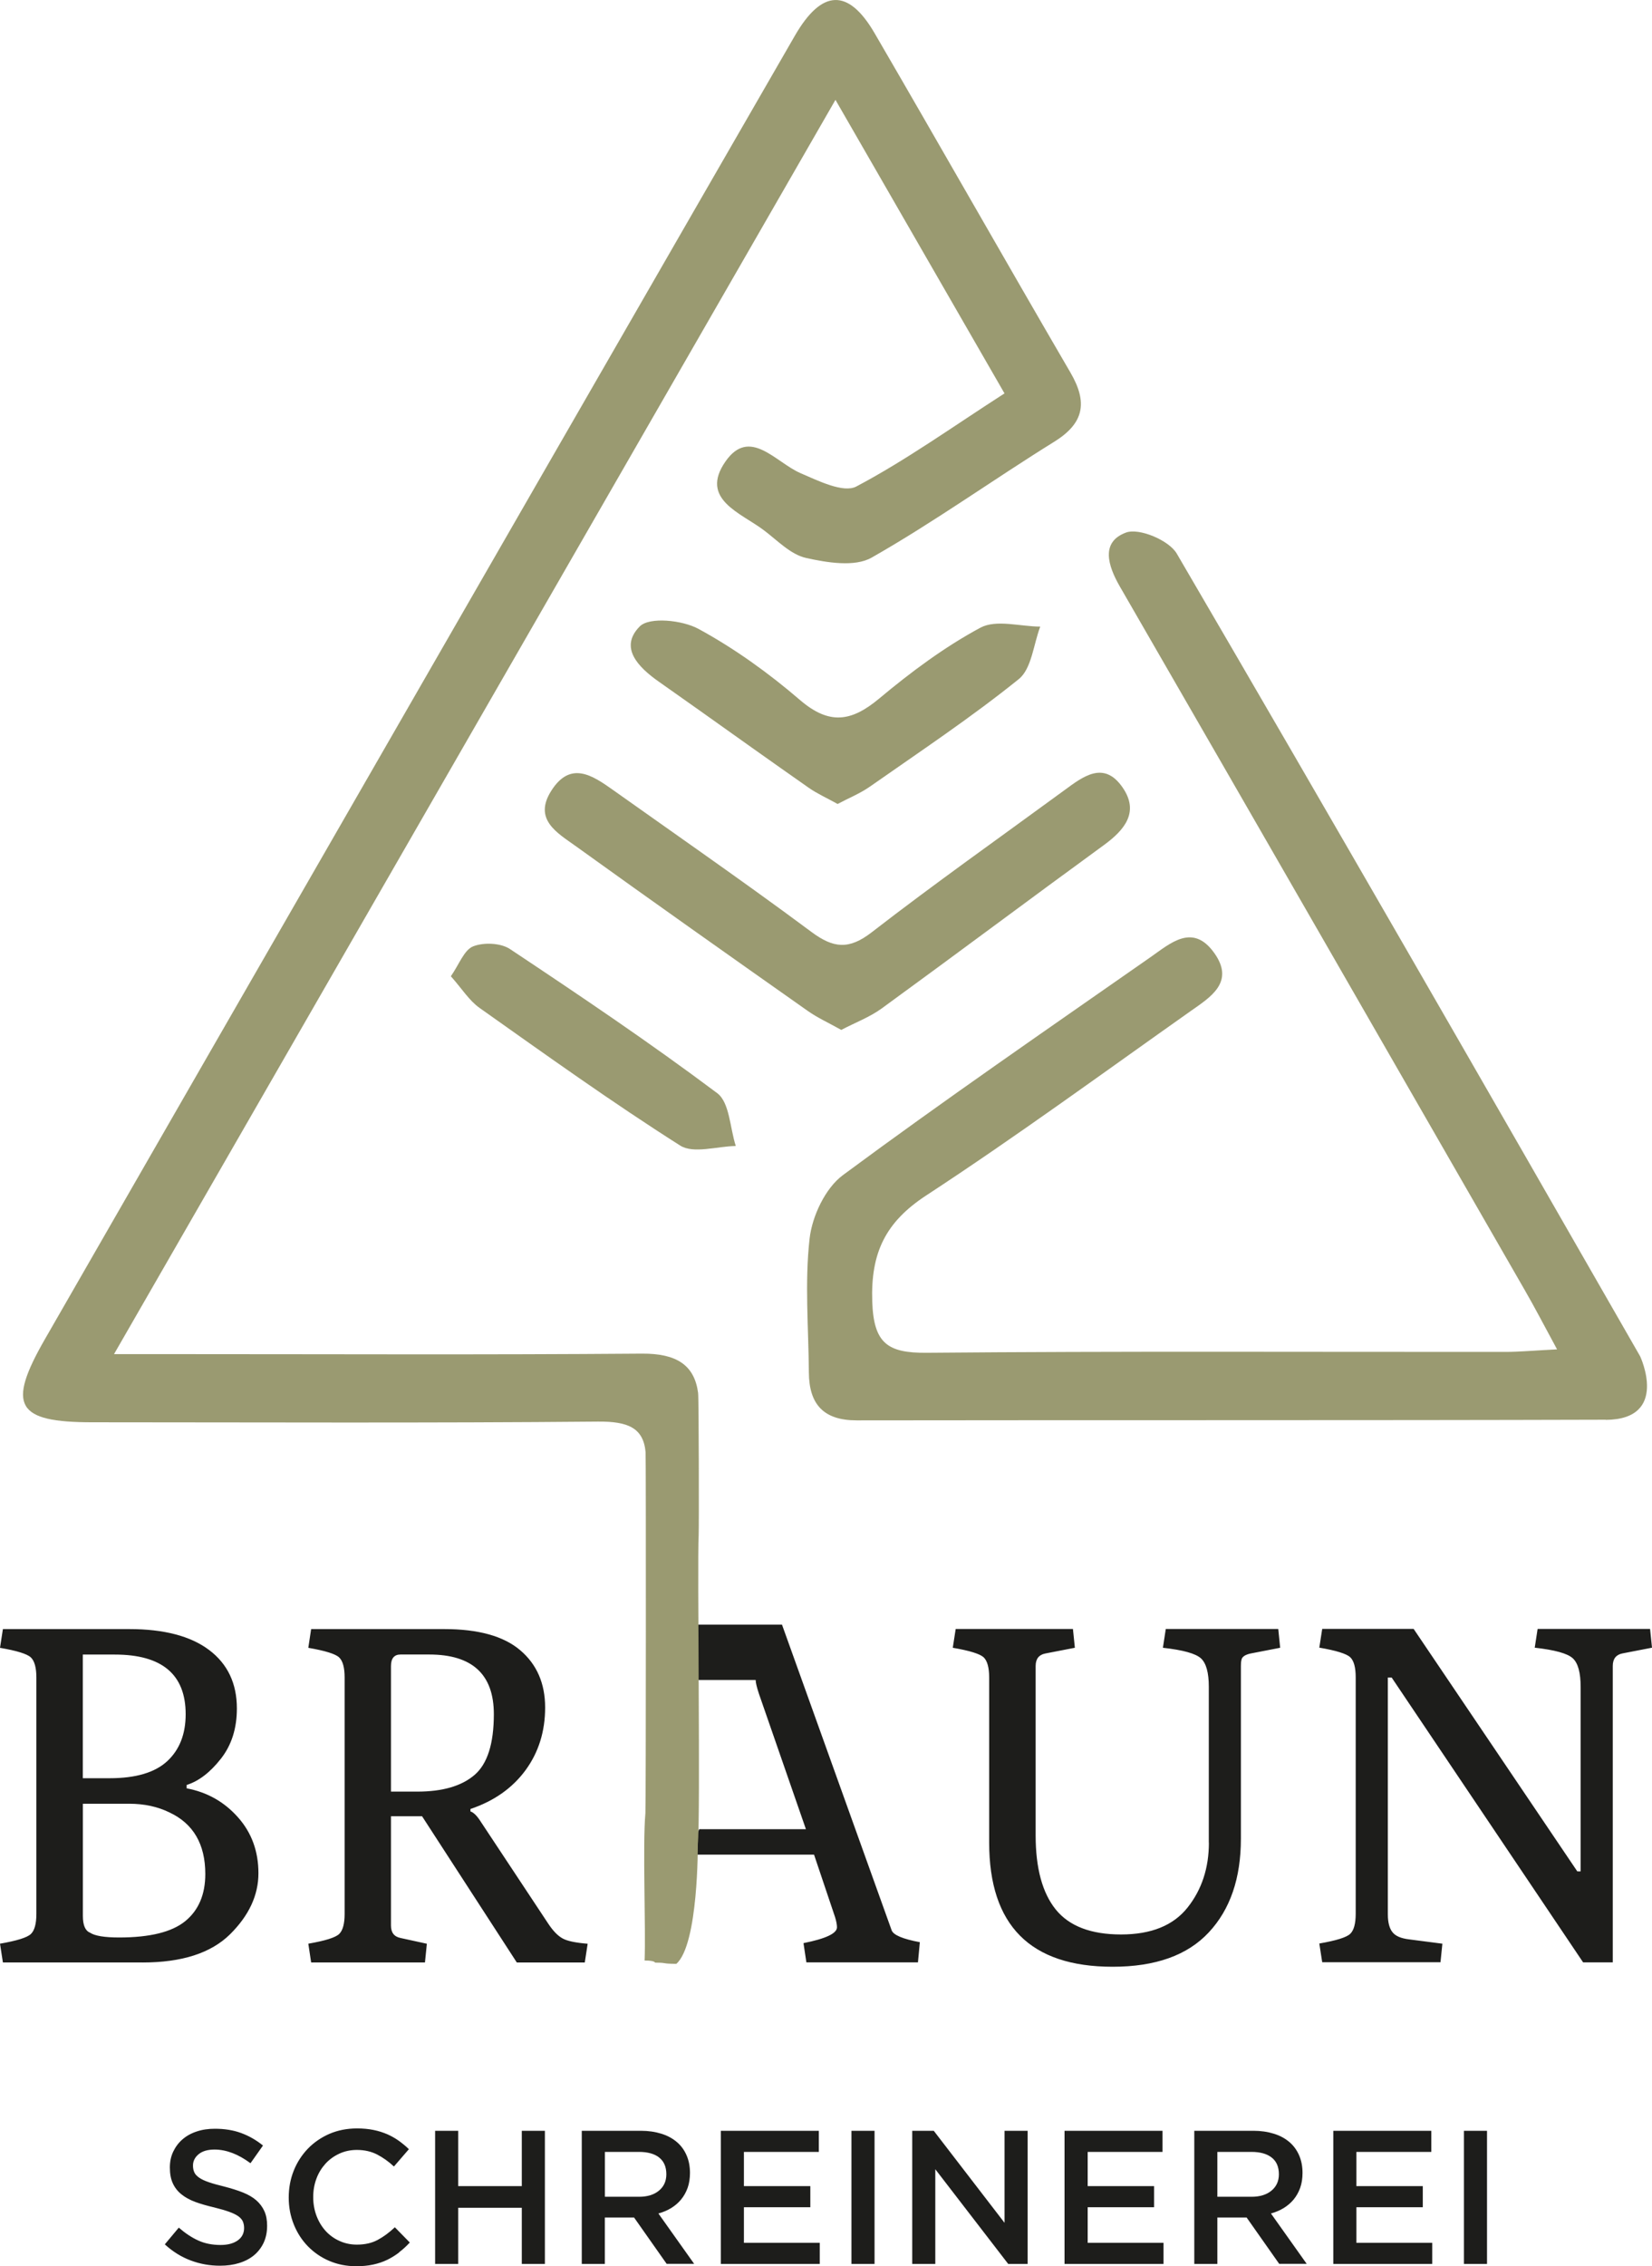 <svg width="62" height="85" viewBox="0 0 62 85" fill="none" xmlns="http://www.w3.org/2000/svg">
<g clip-path="url(#clip0_62_63)">
<g clip-path="url(#clip1_62_63)">
<path d="M54.061 73.604L54.133 72.901L52.876 72.738C52.576 72.701 52.37 72.613 52.257 72.466C52.144 72.323 52.086 72.1 52.086 71.798V62.918H52.229L59.415 73.602H60.528V62.484C60.528 62.22 60.648 62.064 60.886 62.015L62 61.799L61.928 61.096H57.707L57.599 61.799C58.352 61.883 58.83 62.015 59.026 62.196C59.225 62.377 59.322 62.737 59.322 63.278V70.189H59.197L53.054 61.094H49.623L49.514 61.797C50.15 61.906 50.536 62.027 50.674 62.157C50.813 62.289 50.88 62.542 50.88 62.914V71.775C50.88 72.148 50.811 72.401 50.674 72.531C50.536 72.664 50.15 72.784 49.514 72.894L49.623 73.597H54.059L54.061 73.604ZM45.37 69.11C45.37 70.059 45.104 70.872 44.57 71.545C44.036 72.218 43.205 72.555 42.073 72.555C40.941 72.555 40.125 72.241 39.621 71.617C39.118 70.992 38.868 70.064 38.868 68.838V62.486C38.868 62.222 38.988 62.066 39.226 62.018L40.34 61.802L40.268 61.098H35.867L35.758 61.802C36.394 61.911 36.779 62.032 36.918 62.161C37.054 62.294 37.124 62.547 37.124 62.918V69.11C37.124 72.213 38.669 73.766 41.758 73.766C43.362 73.766 44.566 73.337 45.367 72.476C46.169 71.617 46.571 70.447 46.571 68.966V62.486C46.571 62.391 46.576 62.319 46.59 62.271C46.601 62.15 46.717 62.066 46.931 62.018L48.045 61.802L47.974 61.098H43.752L43.644 61.802C44.397 61.885 44.873 62.018 45.072 62.199C45.268 62.38 45.367 62.735 45.367 63.264V69.112L45.37 69.11ZM25.9 69.56H30.551L31.341 71.907C31.389 72.065 31.412 72.19 31.412 72.285C31.412 72.515 30.994 72.713 30.155 72.88L30.264 73.602H34.451L34.522 72.845C33.875 72.724 33.522 72.573 33.462 72.394L29.349 60.936H26.099L25.946 63.011H28.36C28.36 63.106 28.402 63.283 28.485 63.533L30.246 68.606H26.239M14.673 62.489C14.673 62.201 14.794 62.055 15.032 62.055H16.108C17.726 62.055 18.534 62.802 18.534 64.293C18.534 65.4 18.292 66.161 17.806 66.575C17.321 66.99 16.605 67.197 15.66 67.197H14.673V62.486V62.489ZM15.949 73.606L16.02 72.903L15.032 72.687C14.791 72.638 14.673 72.483 14.673 72.218V68.121H15.84L19.396 73.606H21.947L22.055 72.903C21.6 72.866 21.286 72.801 21.113 72.703C20.939 72.608 20.761 72.427 20.584 72.162L18.051 68.337C17.908 68.109 17.776 67.977 17.656 67.94V67.849C18.543 67.55 19.23 67.064 19.722 66.396C20.212 65.727 20.459 64.943 20.459 64.042C20.459 63.141 20.147 62.424 19.525 61.895C18.901 61.365 17.952 61.101 16.67 61.101H11.677L11.571 61.804C12.206 61.913 12.592 62.034 12.728 62.164C12.867 62.296 12.934 62.549 12.934 62.921V71.782C12.934 72.155 12.864 72.408 12.728 72.538C12.589 72.671 12.204 72.791 11.571 72.901L11.677 73.604H15.951L15.949 73.606ZM3.108 67.652H4.85C5.413 67.652 5.915 67.761 6.358 67.977C7.255 68.397 7.705 69.168 7.705 70.287C7.705 71.057 7.453 71.647 6.952 72.056C6.451 72.464 5.624 72.668 4.473 72.668C3.921 72.668 3.556 72.608 3.378 72.487C3.198 72.415 3.11 72.204 3.11 71.856V67.652H3.108ZM3.108 62.057H4.311C6.083 62.057 6.968 62.805 6.968 64.295C6.968 65.042 6.737 65.627 6.277 66.055C5.815 66.482 5.094 66.695 4.113 66.695H3.108V62.057ZM5.353 73.606C6.827 73.606 7.918 73.253 8.632 72.55C9.343 71.847 9.699 71.083 9.699 70.259C9.699 69.435 9.443 68.734 8.927 68.156C8.412 67.578 7.772 67.218 7.005 67.074V66.948C7.46 66.804 7.888 66.477 8.29 65.964C8.692 65.453 8.89 64.824 8.89 64.079C8.89 63.141 8.544 62.41 7.848 61.885C7.153 61.363 6.153 61.101 4.85 61.101H0.109L0 61.804C0.635 61.913 1.021 62.034 1.158 62.164C1.296 62.296 1.365 62.549 1.365 62.921V71.782C1.365 72.155 1.296 72.408 1.158 72.538C1.019 72.671 0.633 72.791 0 72.901L0.109 73.604H5.353V73.606Z" fill="#1D1D1B"/>
<path d="M31.57 38.627C31.094 38.36 30.68 38.174 30.315 37.916C27.401 35.864 24.488 33.807 21.596 31.727C20.916 31.238 20.006 30.736 20.688 29.661C21.411 28.519 22.238 29.083 23.019 29.638C24.063 30.378 25.11 31.114 26.154 31.853C27.598 32.874 29.037 33.9 30.454 34.954C31.278 35.567 31.861 35.627 32.711 34.97C35.074 33.141 37.519 31.416 39.931 29.65C40.647 29.125 41.428 28.51 42.135 29.541C42.764 30.457 42.209 31.128 41.428 31.697C38.639 33.728 35.876 35.797 33.087 37.826C32.639 38.151 32.103 38.35 31.572 38.629" fill="#9A9A71"/>
<path d="M31.433 30.153C31.038 29.933 30.671 29.77 30.349 29.545C28.963 28.575 27.586 27.593 26.207 26.613C25.712 26.263 25.22 25.914 24.724 25.566C23.961 25.03 23.222 24.289 24.01 23.495C24.372 23.129 25.606 23.256 26.216 23.588C27.568 24.324 28.848 25.244 30.019 26.251C31.112 27.191 31.941 27.08 32.99 26.205C34.178 25.213 35.439 24.271 36.796 23.542C37.385 23.226 38.283 23.498 39.041 23.502C38.785 24.173 38.718 25.083 38.235 25.471C36.449 26.91 34.531 28.185 32.648 29.503C32.281 29.761 31.856 29.93 31.433 30.156" fill="#9A9A71"/>
<path d="M16.922 36.614C17.236 36.164 17.418 35.63 17.756 35.495C18.153 35.337 18.795 35.365 19.142 35.597C21.771 37.345 24.393 39.109 26.919 41.002C27.383 41.35 27.395 42.306 27.614 42.982C26.907 42.993 26.024 43.283 25.526 42.965C22.959 41.336 20.484 39.562 18 37.805C17.605 37.526 17.33 37.074 16.919 36.614" fill="#9A9A71"/>
<path d="M25.378 73.657C24.798 73.653 25.063 73.613 24.608 73.613C24.555 73.623 24.629 73.532 24.192 73.532C24.241 72.32 24.114 69.207 24.222 68.005C24.243 67.779 24.245 54.64 24.229 54.464C24.146 53.549 23.559 53.31 22.448 53.319C16.122 53.377 9.796 53.347 3.47 53.345C0.605 53.345 0.249 52.725 1.689 50.222C5.741 43.172 9.798 36.124 13.855 29.076C17.993 21.887 22.131 14.695 26.274 7.508C27.459 5.453 28.645 3.396 29.83 1.342C30.842 -0.411 31.837 -0.448 32.822 1.242C35.289 5.479 37.708 9.743 40.176 13.977C40.825 15.092 40.693 15.87 39.563 16.57C37.265 17.996 35.06 19.579 32.713 20.914C32.08 21.274 31.045 21.104 30.248 20.926C29.675 20.798 29.178 20.273 28.674 19.892C27.81 19.236 26.244 18.727 27.224 17.313C28.136 15.999 29.107 17.341 30.04 17.745C30.708 18.033 31.653 18.502 32.138 18.247C34.002 17.262 35.733 16.02 37.699 14.755C35.62 11.145 33.619 7.67 31.355 3.745C29.659 6.69 27.972 9.62 26.293 12.54C18.929 25.334 11.67 37.947 4.279 50.789H6.691C12.673 50.789 18.111 50.817 24.091 50.77C25.394 50.761 26.061 51.2 26.2 52.242C26.228 52.451 26.235 57.321 26.221 57.579C26.161 58.675 26.297 68.086 26.189 69.172C26.189 69.172 26.218 72.935 25.38 73.66" fill="#9A9A71"/>
<path d="M55.808 84.912H54.942V79.918H55.808V84.912ZM53.717 80.71H50.906V81.994H53.398V82.785H50.906V84.12H53.752V84.912H50.039V79.918H53.717V80.71ZM47.726 80.921C47.546 80.78 47.292 80.71 46.964 80.71H45.688V82.393H46.971C47.285 82.393 47.535 82.316 47.719 82.163C47.904 82.01 47.997 81.806 47.997 81.548C47.997 81.272 47.907 81.063 47.726 80.921ZM48.011 84.912L46.786 83.171H45.688V84.912H44.822V79.918H47.038C47.322 79.918 47.578 79.956 47.809 80.028C48.041 80.099 48.232 80.206 48.392 80.341C48.549 80.475 48.671 80.643 48.757 80.84C48.842 81.037 48.884 81.258 48.884 81.499C48.884 81.708 48.854 81.894 48.796 82.059C48.736 82.224 48.655 82.368 48.551 82.495C48.447 82.621 48.322 82.727 48.179 82.816C48.034 82.904 47.874 82.971 47.699 83.02L49.041 84.909H48.011V84.912ZM43.632 80.71H40.821V81.994H43.313V82.785H40.821V84.12H43.667V84.912H39.952V79.918H43.63V80.71H43.632ZM37.701 79.918H38.568V84.912H37.838L35.102 81.36V84.912H34.236V79.918H35.044L37.701 83.37V79.918ZM32.822 84.912H31.955V79.918H32.822V84.912ZM30.731 80.71H27.919V81.994H30.412V82.785H27.919V84.12H30.766V84.912H27.053V79.918H30.731V80.71ZM24.74 80.921C24.56 80.78 24.306 80.71 23.978 80.71H22.702V82.393H23.985C24.299 82.393 24.548 82.316 24.731 82.163C24.916 82.01 25.008 81.806 25.008 81.548C25.008 81.272 24.918 81.063 24.738 80.921M25.022 84.912L23.797 83.171H22.7V84.912H21.834V79.918H24.049C24.333 79.918 24.59 79.956 24.821 80.028C25.052 80.099 25.244 80.206 25.403 80.341C25.562 80.475 25.683 80.643 25.768 80.84C25.854 81.037 25.895 81.258 25.895 81.499C25.895 81.708 25.865 81.894 25.807 82.059C25.747 82.224 25.666 82.368 25.562 82.495C25.459 82.621 25.334 82.727 25.191 82.816C25.045 82.904 24.886 82.971 24.71 83.02L26.052 84.909H25.022V84.912ZM17.197 82.806V84.912H16.33V79.918H17.197V81.994H19.583V79.918H20.45V84.912H19.583V82.806H17.197ZM14.981 84.48C14.842 84.587 14.692 84.68 14.53 84.759C14.368 84.838 14.193 84.895 14.001 84.937C13.809 84.979 13.597 84.998 13.366 84.998C13.001 84.998 12.666 84.93 12.356 84.798C12.047 84.666 11.783 84.482 11.557 84.252C11.333 84.023 11.155 83.749 11.028 83.435C10.901 83.122 10.836 82.783 10.836 82.423C10.836 82.063 10.898 81.731 11.023 81.416C11.148 81.102 11.326 80.828 11.552 80.592C11.779 80.357 12.049 80.171 12.361 80.034C12.673 79.9 13.019 79.83 13.398 79.83C13.627 79.83 13.832 79.849 14.02 79.888C14.207 79.925 14.378 79.981 14.535 80.048C14.692 80.118 14.835 80.199 14.969 80.294C15.101 80.39 15.228 80.494 15.346 80.608L14.784 81.258C14.586 81.072 14.376 80.924 14.154 80.808C13.932 80.694 13.678 80.636 13.394 80.636C13.158 80.636 12.938 80.682 12.737 80.775C12.536 80.868 12.361 80.993 12.215 81.153C12.07 81.314 11.954 81.499 11.876 81.713C11.795 81.926 11.755 82.159 11.755 82.405C11.755 82.651 11.795 82.883 11.876 83.101C11.957 83.317 12.07 83.507 12.215 83.668C12.361 83.83 12.536 83.958 12.737 84.048C12.938 84.141 13.158 84.188 13.394 84.188C13.696 84.188 13.957 84.129 14.175 84.011C14.392 83.895 14.607 83.737 14.819 83.537L15.38 84.109C15.253 84.246 15.119 84.369 14.979 84.475M7.292 81.476C7.324 81.548 7.386 81.615 7.474 81.676C7.562 81.738 7.682 81.794 7.837 81.847C7.992 81.901 8.188 81.954 8.424 82.012C8.685 82.08 8.916 82.152 9.119 82.233C9.32 82.314 9.489 82.412 9.621 82.528C9.752 82.644 9.854 82.781 9.923 82.934C9.993 83.09 10.025 83.27 10.025 83.48C10.025 83.719 9.981 83.93 9.896 84.115C9.808 84.301 9.688 84.457 9.533 84.587C9.378 84.715 9.193 84.812 8.974 84.879C8.757 84.947 8.519 84.979 8.258 84.979C7.874 84.979 7.507 84.914 7.158 84.782C6.807 84.652 6.483 84.45 6.185 84.178L6.71 83.551C6.952 83.76 7.195 83.923 7.442 84.034C7.689 84.146 7.966 84.201 8.281 84.201C8.551 84.201 8.763 84.143 8.923 84.03C9.082 83.916 9.161 83.76 9.161 83.565C9.161 83.475 9.145 83.394 9.115 83.322C9.085 83.25 9.027 83.185 8.944 83.124C8.861 83.064 8.747 83.01 8.602 82.957C8.456 82.904 8.269 82.85 8.036 82.792C7.77 82.73 7.534 82.662 7.326 82.586C7.121 82.509 6.947 82.414 6.807 82.3C6.666 82.186 6.559 82.049 6.485 81.887C6.411 81.727 6.375 81.527 6.375 81.295C6.375 81.077 6.416 80.877 6.502 80.698C6.587 80.52 6.703 80.366 6.85 80.239C6.998 80.111 7.176 80.011 7.384 79.944C7.592 79.874 7.819 79.842 8.066 79.842C8.431 79.842 8.759 79.895 9.05 80.002C9.341 80.109 9.614 80.264 9.87 80.471L9.401 81.135C9.175 80.968 8.951 80.84 8.727 80.754C8.502 80.668 8.278 80.622 8.052 80.622C7.795 80.622 7.597 80.68 7.456 80.796C7.315 80.912 7.243 81.053 7.243 81.221C7.243 81.32 7.259 81.406 7.294 81.478" fill="#1D1D1B"/>
<path d="M60.267 53.249C50.894 53.277 41.523 53.259 32.15 53.273C30.904 53.273 30.366 52.667 30.357 51.478C30.345 49.802 30.197 48.112 30.384 46.459C30.479 45.612 30.976 44.56 31.637 44.073C35.43 41.266 39.323 38.592 43.193 35.89C43.933 35.372 44.76 34.622 45.562 35.73C46.365 36.839 45.425 37.401 44.674 37.93C41.382 40.254 38.127 42.636 34.758 44.839C33.222 45.844 32.674 47 32.736 48.822C32.789 50.389 33.316 50.749 34.774 50.738C42.02 50.673 49.265 50.71 56.508 50.705C57.017 50.705 57.525 50.656 58.437 50.61C57.925 49.667 57.59 49.017 57.224 48.386C52.165 39.59 47.107 30.792 42.031 22.003C41.574 21.211 41.303 20.327 42.26 19.974C42.752 19.793 43.873 20.264 44.164 20.763C50.011 30.768 55.787 40.816 61.554 50.868C61.554 50.868 62.67 53.236 60.265 53.254" fill="#9A9A71"/>
</g>
</g>
<defs>
<clipPath id="clip0_62_63">
<rect width="62" height="85" fill="white"/>
</clipPath>
<clipPath id="clip1_62_63">
<rect width="62" height="85" fill="white"/>
</clipPath>
</defs>
</svg>
